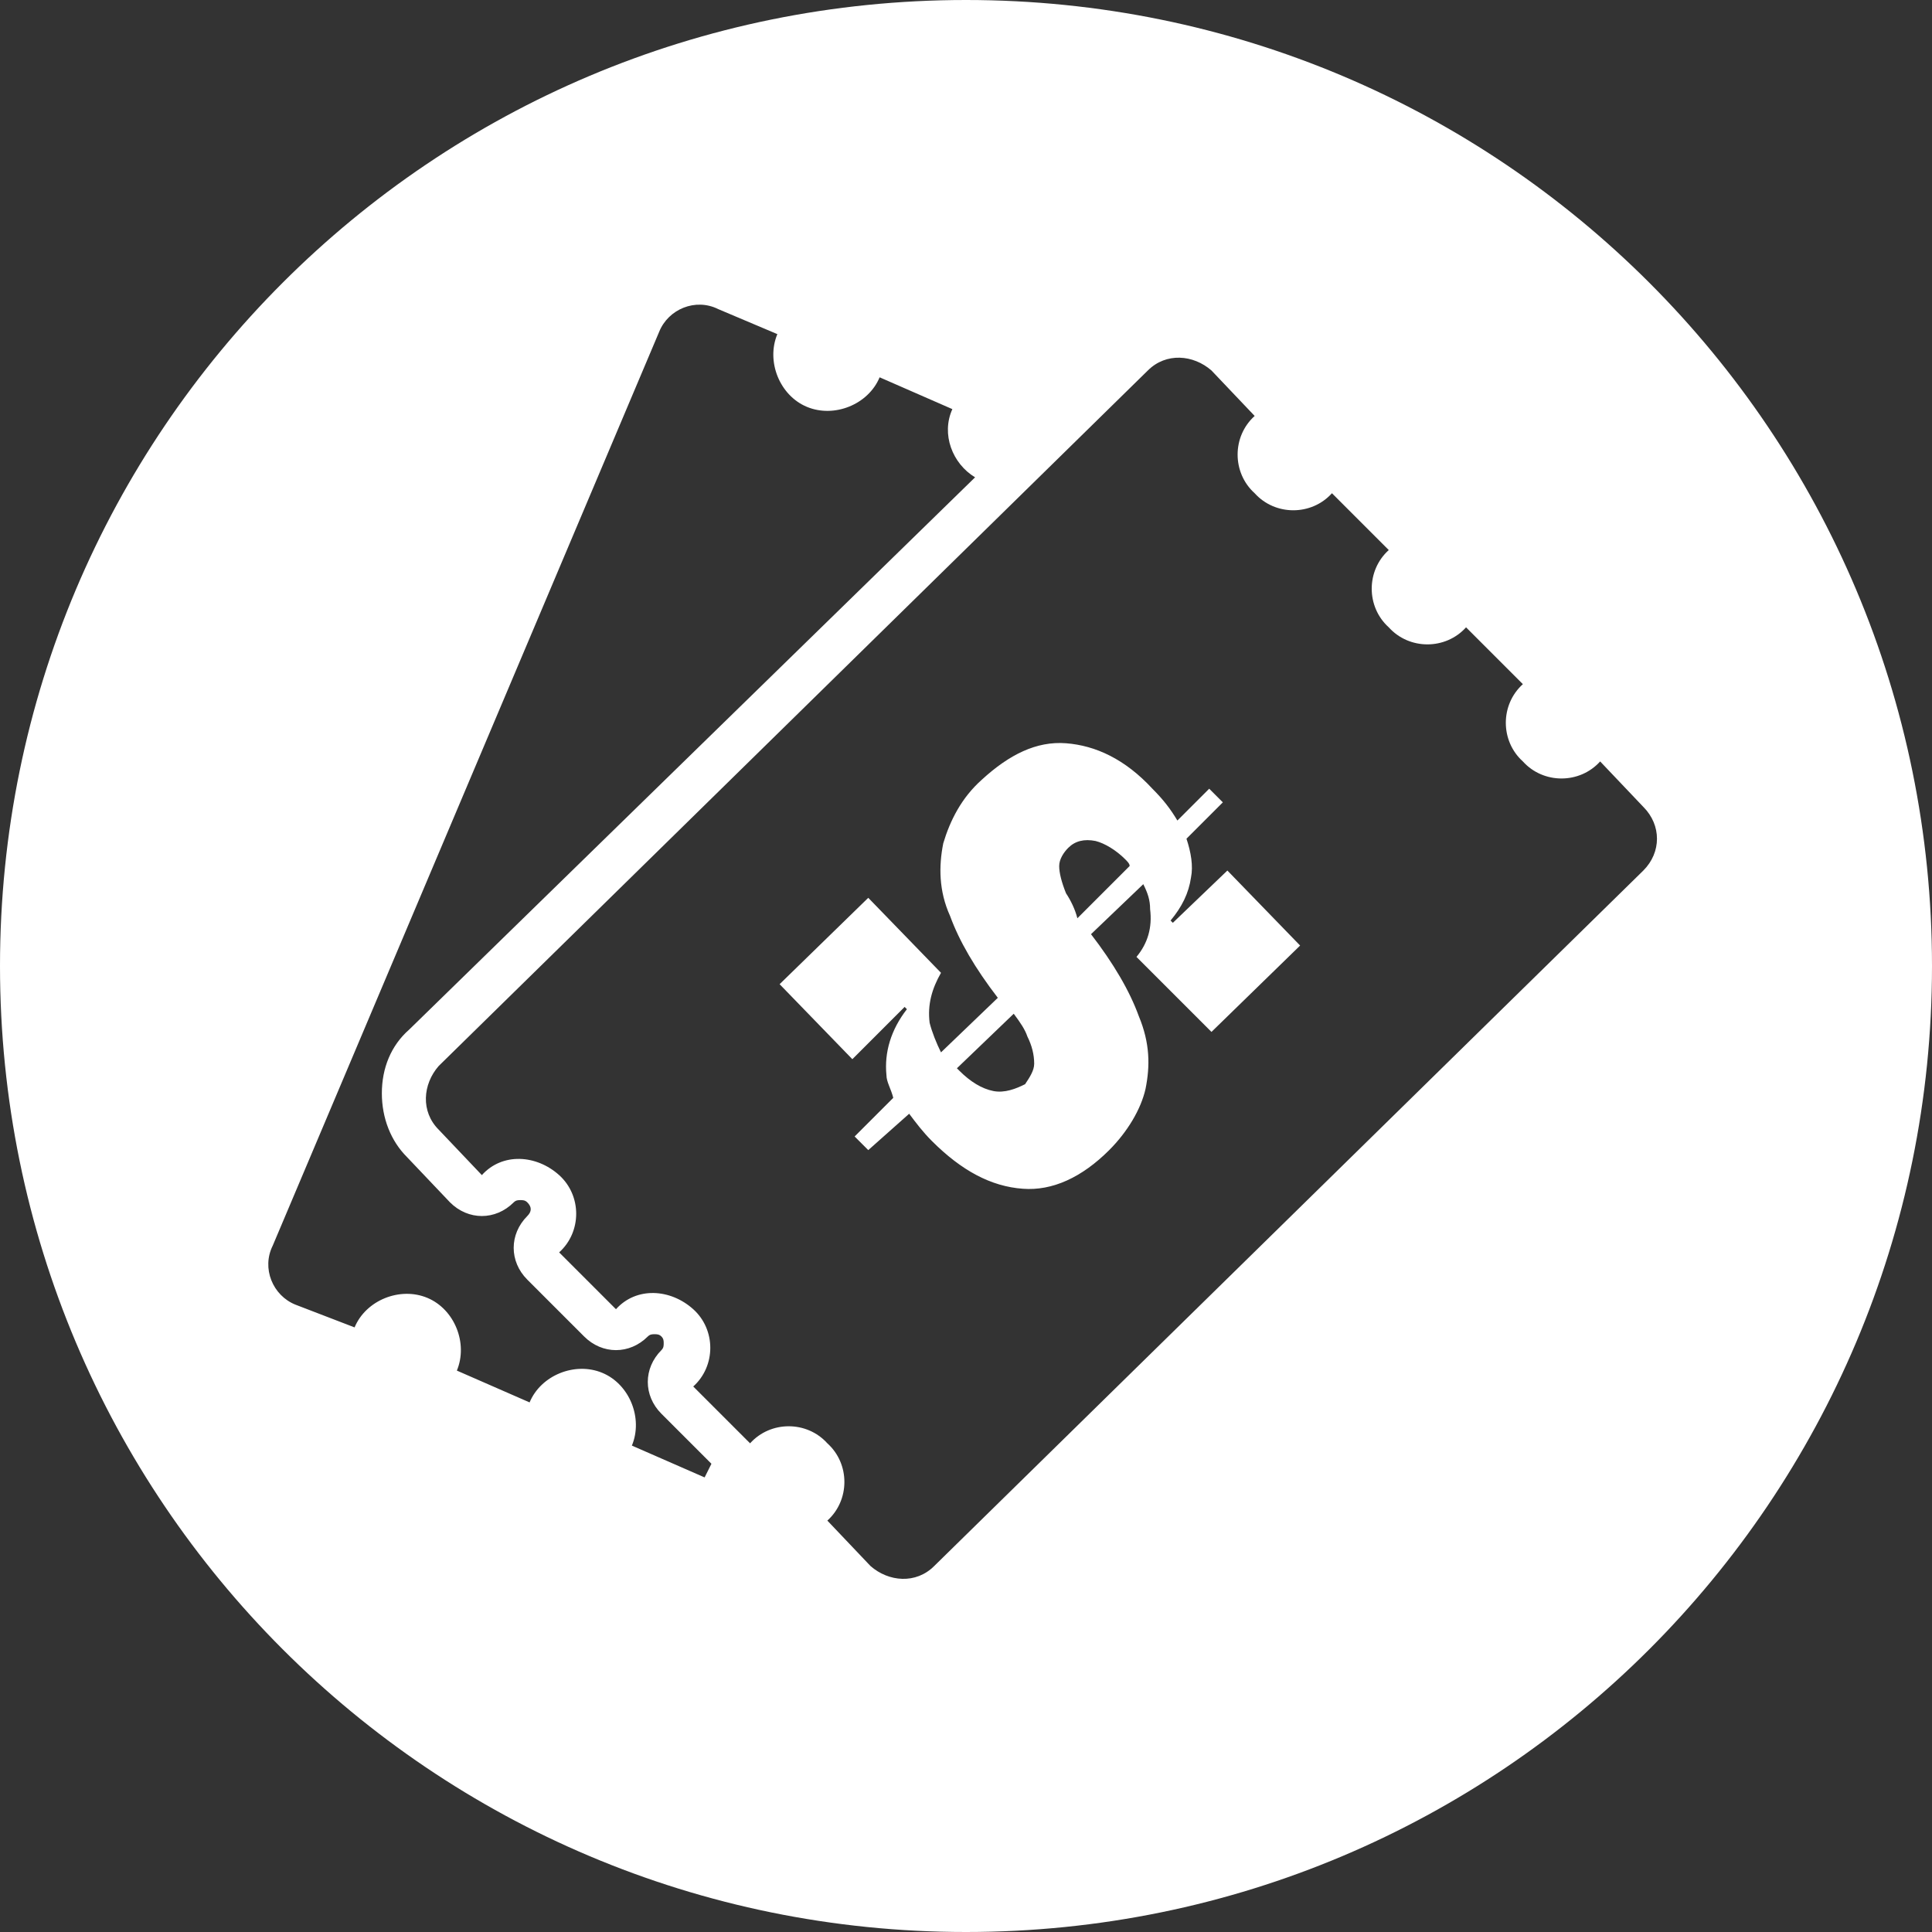 <svg width="85" height="85" viewBox="0 0 85 85" fill="none" xmlns="http://www.w3.org/2000/svg">
<rect x="0" y="0" width="85" height="85" fill="#333333" stroke="none"/>
<g clip-path="url(#clip0_6006_1335)">
<path d="M42.5 0C19 0 0 19 0 42.5C0 66 19 85 42.5 85C66 85 85 66 85 42.5C85 19 66 0 42.5 0ZM31 65L27.8 63.6C28.3 62.4 27.7 60.9 26.5 60.4C25.3 59.9 23.8 60.5 23.3 61.7L20.1 60.3C20.6 59.1 20 57.6 18.8 57.1C17.6 56.6 16.1 57.2 15.6 58.4L13 57.4C12 57 11.5 55.8 12 54.8L29 14.6C29.4 13.6 30.6 13.1 31.6 13.6L34.2 14.7C33.7 15.9 34.3 17.4 35.5 17.9C36.7 18.4 38.2 17.8 38.7 16.6L41.9 18C41.4 19.1 41.9 20.4 42.9 21L18 45.3C17.2 46 16.8 47 16.8 48.1C16.8 49.2 17.2 50.2 17.9 50.9L19.8 52.9C20.2 53.3 20.7 53.5 21.2 53.5C21.7 53.5 22.2 53.3 22.6 52.9C22.7 52.8 22.8 52.8 22.9 52.8C23 52.8 23.1 52.8 23.2 52.9C23.4 53.1 23.4 53.3 23.2 53.5C22.8 53.9 22.6 54.4 22.6 54.9C22.6 55.4 22.8 55.9 23.2 56.3L25.7 58.8C26.1 59.2 26.6 59.4 27.1 59.4C27.6 59.4 28.1 59.2 28.5 58.8C28.6 58.7 28.7 58.7 28.8 58.7C28.9 58.7 29 58.7 29.1 58.8C29.2 58.9 29.2 59 29.2 59.1C29.2 59.2 29.2 59.3 29.1 59.4C28.7 59.8 28.5 60.3 28.5 60.8C28.5 61.3 28.7 61.8 29.1 62.2L31.3 64.4C31.2 64.6 31.1 64.8 31 65ZM72.3 38.3L41.1 68.9C40.3 69.7 39.1 69.6 38.3 68.9L36.4 66.9C37.4 66 37.4 64.4 36.4 63.5C35.5 62.5 33.9 62.5 33 63.5L30.5 61C31.5 60.1 31.5 58.5 30.5 57.6C29.5 56.7 28 56.6 27.1 57.6L24.6 55.1C25.6 54.2 25.6 52.6 24.6 51.7C23.6 50.8 22.1 50.7 21.2 51.7L19.3 49.7C18.5 48.9 18.6 47.7 19.3 46.9L50.5 16.3C51.3 15.5 52.5 15.6 53.3 16.3L55.2 18.3C54.2 19.2 54.2 20.8 55.2 21.7C56.1 22.7 57.7 22.7 58.6 21.7L61.1 24.2C60.1 25.1 60.1 26.7 61.1 27.6C62 28.6 63.6 28.6 64.5 27.6L67 30.1C66 31 66 32.6 67 33.5C67.9 34.5 69.5 34.5 70.4 33.5L72.3 35.5C73.1 36.3 73.1 37.5 72.3 38.3ZM50.4 47.9C50.6 46.9 50.6 45.9 50.1 44.7C49.7 43.6 49 42.4 48 41.1L50.3 38.9C50.5 39.3 50.6 39.6 50.6 40C50.7 40.8 50.5 41.5 50 42.1L53.3 45.4L57.2 41.6L54 38.3L51.6 40.6L51.5 40.5C52 39.9 52.3 39.3 52.4 38.6C52.5 38.1 52.4 37.5 52.2 36.9L53.8 35.3L53.2 34.7L51.8 36.1C51.5 35.6 51.2 35.2 50.7 34.7C49.5 33.4 48.2 32.8 46.9 32.7C45.6 32.6 44.4 33.2 43.2 34.3C42.3 35.1 41.8 36.1 41.5 37.1C41.3 38.1 41.3 39.2 41.8 40.3C42.2 41.4 42.9 42.6 43.9 43.9L41.4 46.3C41.2 45.9 41 45.4 40.9 45C40.8 44.2 41 43.5 41.4 42.8L38.2 39.5L34.3 43.3L37.5 46.6L39.8 44.3L39.9 44.4C39.2 45.3 38.9 46.3 39 47.3C39 47.6 39.2 47.9 39.3 48.3L37.6 50L38.2 50.6L40 49C40.3 49.4 40.6 49.8 41 50.2C42.3 51.5 43.6 52.2 45 52.3C46.3 52.4 47.6 51.8 48.8 50.6C49.6 49.8 50.2 48.8 50.4 47.9ZM46.9 39.3C46.7 38.8 46.6 38.4 46.6 38.1C46.6 37.8 46.8 37.5 47 37.3C47.3 37 47.7 36.9 48.2 37C48.6 37.1 49.1 37.4 49.5 37.8C49.6 37.9 49.7 38 49.7 38.1L47.4 40.4C47.3 40 47.1 39.6 46.9 39.3ZM43.7 48C43.2 47.9 42.7 47.6 42.2 47.1L42.1 47L44.6 44.6C44.9 45 45.1 45.3 45.2 45.6C45.4 46 45.5 46.4 45.5 46.8C45.5 47.1 45.3 47.4 45.1 47.7C44.7 47.9 44.2 48.1 43.7 48Z" fill="white"/>
</g>
<defs>
<clipPath id="clip0_6006_1335">
<rect width="85" height="85" fill="white"/>
</clipPath>
</defs>
</svg>

